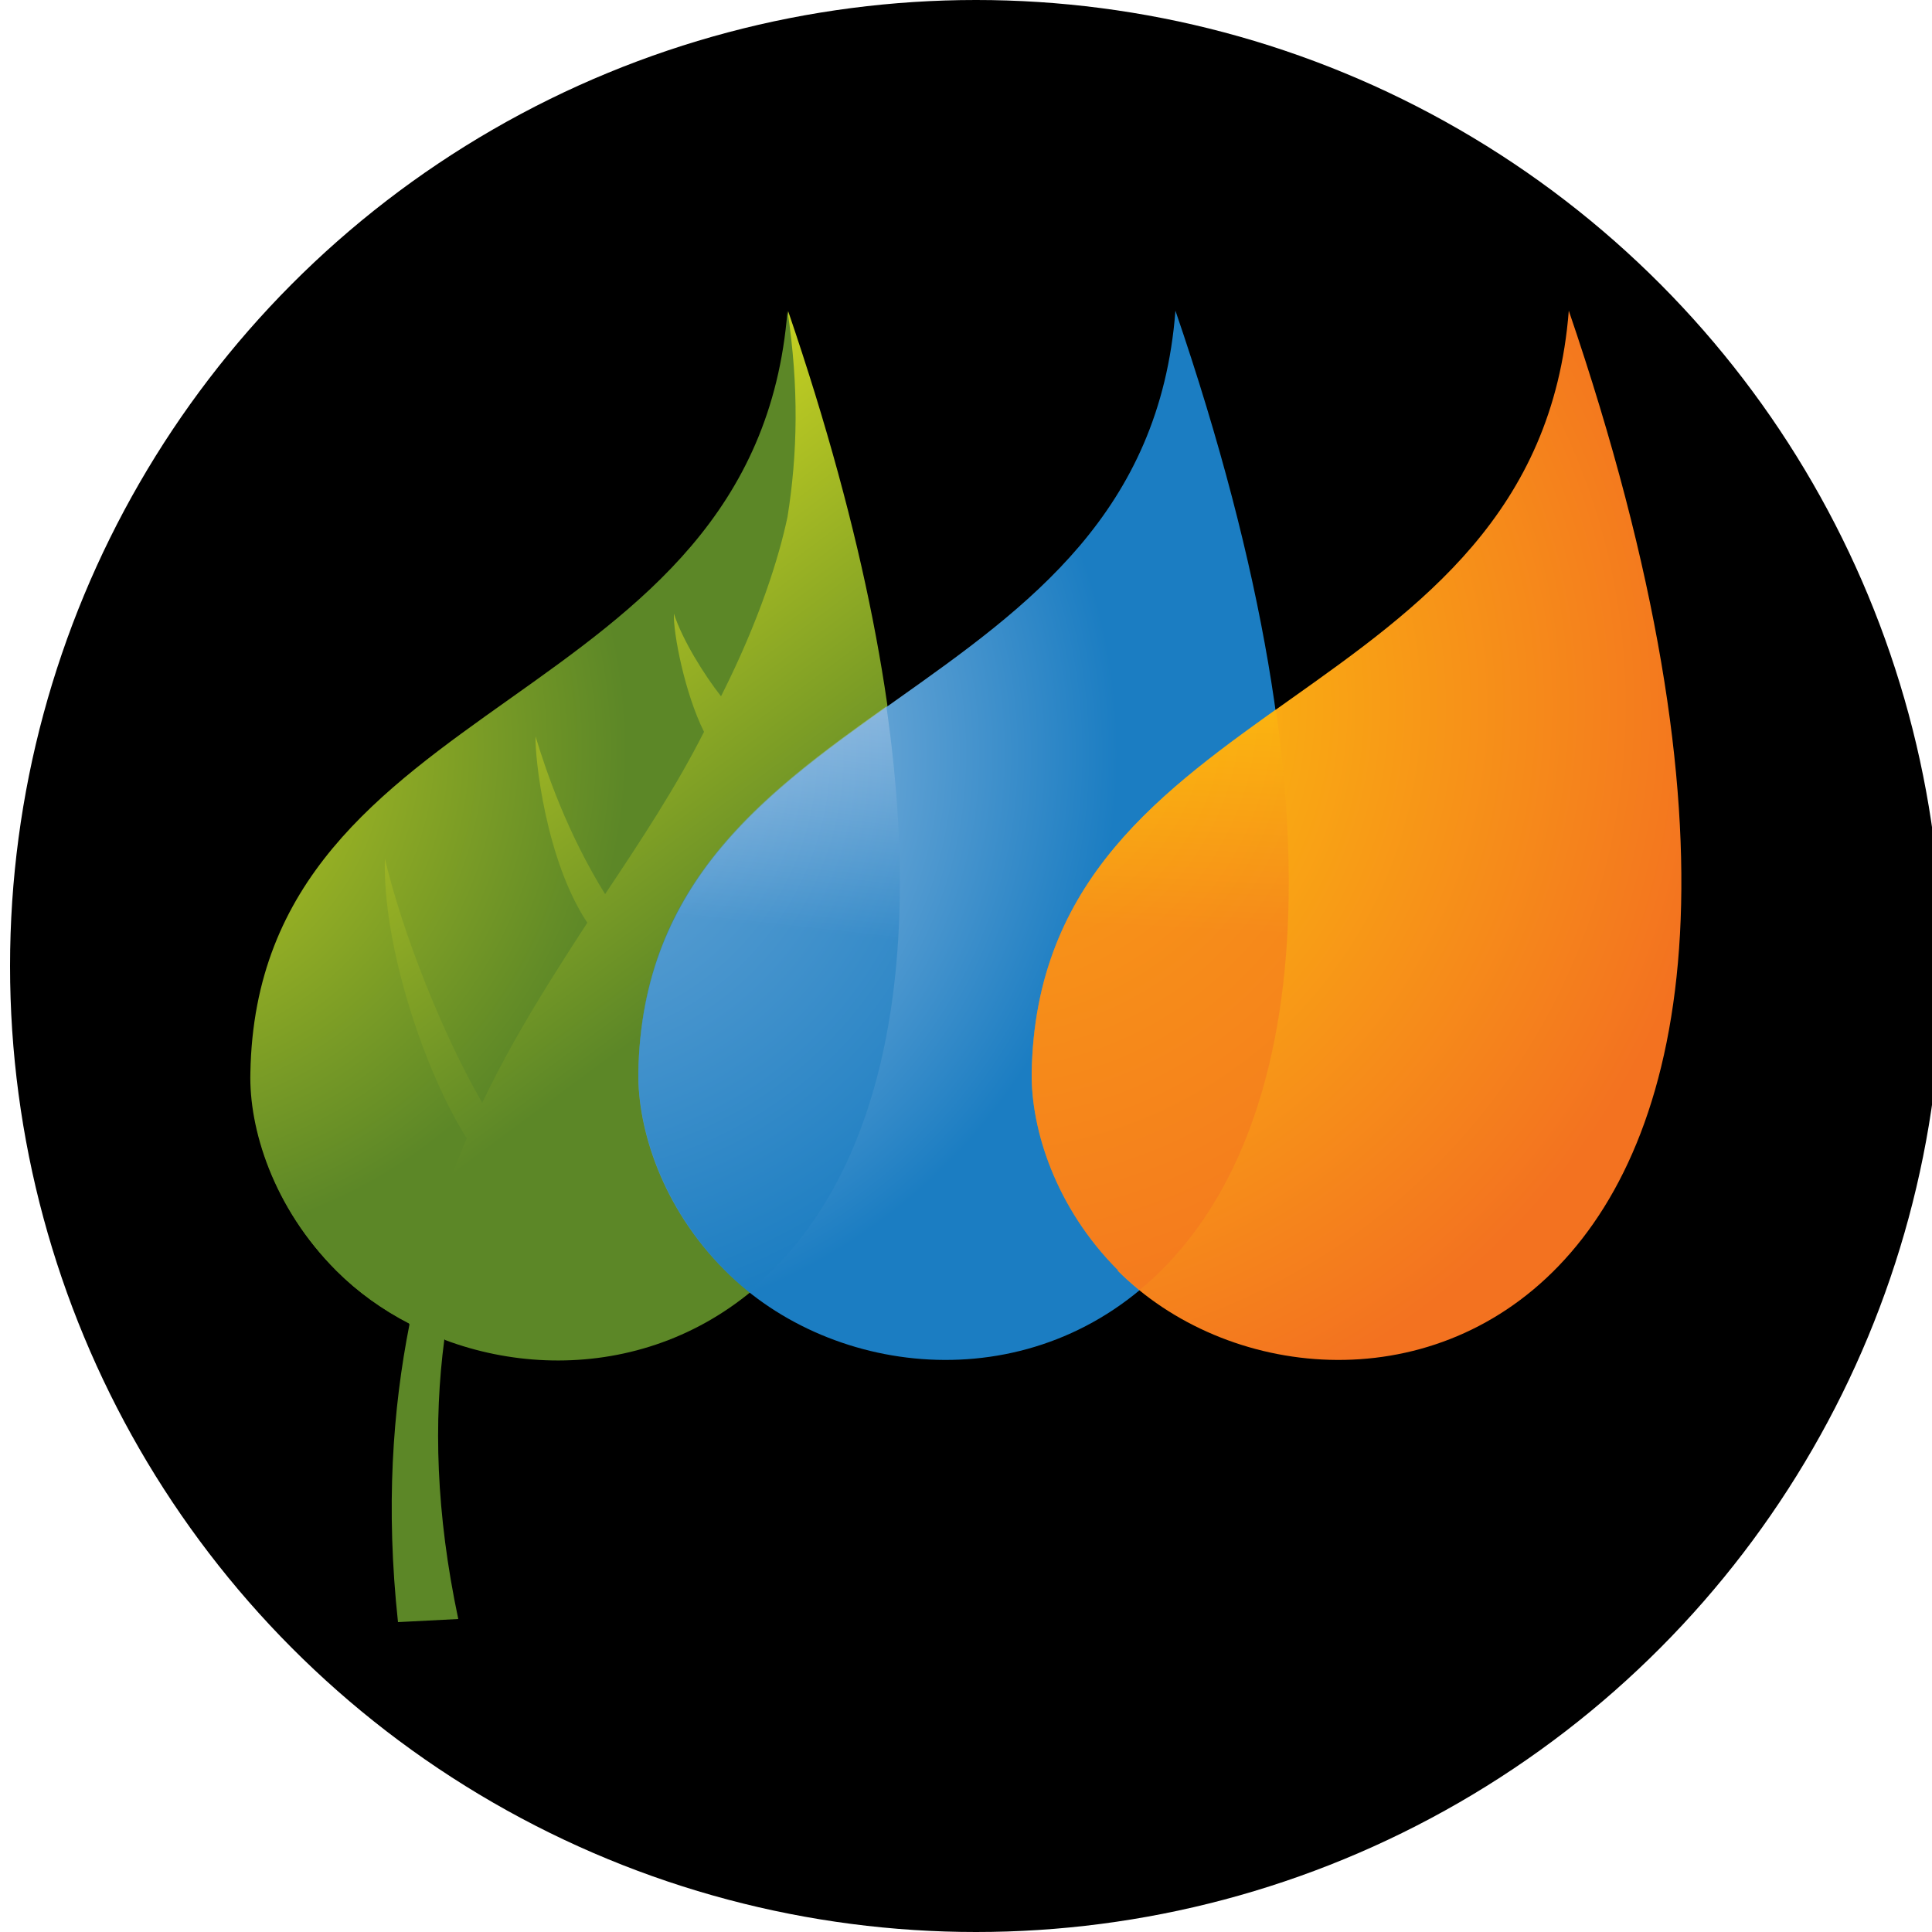 <?xml version="1.0" encoding="UTF-8"?>
<svg xmlns="http://www.w3.org/2000/svg" version="1.1" xmlns:xlink="http://www.w3.org/1999/xlink" viewBox="0 0 250 250">
  <defs>
    <style>
      .cls-1 {
        fill: url(#linear-gradient-2);
      }

      .cls-1, .cls-2 {
        isolation: isolate;
        opacity: .5;
      }

      .cls-3 {
        fill: url(#radial-gradient);
      }

      .cls-4 {
        fill: url(#radial-gradient-3);
      }

      .cls-2 {
        fill: url(#linear-gradient-3);
      }

      .cls-5 {
        fill: url(#radial-gradient-2);
      }

      .cls-6 {
        fill: url(#linear-gradient);
      }
    </style>
    <linearGradient id="linear-gradient" x1="46.5" y1="166.7" x2="83.3" y2="117.1" gradientTransform="translate(0 251) scale(1 -1)" gradientUnits="userSpaceOnUse">
      <stop offset="0" stop-color="#c2ce22"/>
      <stop offset="1" stop-color="#5c8727"/>
    </linearGradient>
    <radialGradient id="radial-gradient" cx="1130" cy="1322.6" fx="1130" fy="1322.6" r="215.5" gradientTransform="translate(-322.4 493.5) scale(.3 -.3)" gradientUnits="userSpaceOnUse">
      <stop offset="0" stop-color="#c2ce22"/>
      <stop offset="1" stop-color="#5c8727"/>
    </radialGradient>
    <radialGradient id="radial-gradient-2" cx="1305.9" cy="1319.9" fx="1305.9" fy="1319.9" r="251" gradientTransform="translate(-322.4 493.5) scale(.3 -.3)" gradientUnits="userSpaceOnUse">
      <stop offset="0" stop-color="#c6d7ee"/>
      <stop offset="1" stop-color="#1b7dc2"/>
    </radialGradient>
    <linearGradient id="linear-gradient-2" x1="104.2" y1="164.5" x2="100.5" y2="130.7" gradientTransform="translate(0 251) scale(1 -1)" gradientUnits="userSpaceOnUse">
      <stop offset="0" stop-color="#c6d7ee"/>
      <stop offset="1" stop-color="#1b7dc2"/>
    </linearGradient>
    <radialGradient id="radial-gradient-3" cx="1495.3" cy="1340.5" fx="1495.3" fy="1340.5" r="324.8" gradientTransform="translate(-322.4 493.5) scale(.3 -.3)" gradientUnits="userSpaceOnUse">
      <stop offset="0" stop-color="#fece0a"/>
      <stop offset="1" stop-color="#f37220"/>
    </radialGradient>
    <linearGradient id="linear-gradient-3" x1="152.4" y1="166.4" x2="150.6" y2="130.8" gradientTransform="translate(0 251) scale(1 -1)" gradientUnits="userSpaceOnUse">
      <stop offset="0" stop-color="#fece0a"/>
      <stop offset="1" stop-color="#f37220"/>
    </linearGradient>
  </defs>
  <!-- Generator: Adobe Illustrator 28.6.0, SVG Export Plug-In . SVG Version: 1.2.0 Build 709)  -->
  <g>
    <g id="Layer_1">
      <circle cx="126.3" cy="125" r="125"/>
      <g id="Layer_1-2" data-name="Layer_1">
        <g id="_x3C_Group_x3E_">
          <g id="_x3C_Group_x3E_-2" data-name="_x3C_Group_x3E_">
            <path id="_x3C_Path_x3E_" class="cls-6" d="M57.5,173.3c-1.4,10.6-1.1,22.5,1.8,36.2l-7.8.4c-1.6-14.8-.7-27.5,1.5-38.6-3.5-1.8-6.7-4.1-9.4-6.8-8.2-8.2-11.3-18.4-11.1-25.6.9-49.8,65.4-46.3,69.5-98.6,40,117.1-11.5,145.4-44.4,133.1h0Z"/>
            <path id="_x3C_Path_x3E_-2" data-name="_x3C_Path_x3E_" class="cls-3" d="M52.9,171.2c-3.5-1.8-6.7-4.1-9.4-6.8-8.2-8.2-11.3-18.4-11.1-25.6.9-49.8,65.4-46.3,69.5-98.6,1.5,9.9,1.3,18.6,0,26.7-1.1,5.2-3.6,13.3-8.6,23.2-2.2-2.8-5-7.3-6.1-10.7-.1,2.5,1.4,10.3,3.9,15.3-3.7,7.3-8.2,14.1-12.8,21-4.9-7.9-7.6-15.8-9-20.4h0c-.1,2.7,1.3,16,6.7,24.1-4.8,7.4-9.6,14.9-13.6,23.3-5.1-8.8-10.3-21.9-12.6-31.6h0c-.3,11.4,5.2,27.7,10.6,36.2-3,7.1-5.7,15-7.4,24.1h0Z"/>
            <path id="_x3C_Path_x3E_-3" data-name="_x3C_Path_x3E_" class="cls-5" d="M93.8,164.4c-8.2-8.2-11.3-18.4-11.2-25.6.9-49.8,65.5-46.3,69.5-98.6,46.5,135.9-30.4,152.3-58.3,124.2h0Z"/>
            <path id="_x3C_Path_x3E_-4" data-name="_x3C_Path_x3E_" class="cls-1" d="M114.7,91.4c5.8,40.4-3.6,64.2-17.8,75.7-1.1-.9-2.1-1.8-3.1-2.8-8.2-8.2-11.3-18.4-11.2-25.6.4-24.2,15.9-35.8,32.1-47.3h0Z"/>
            <path id="_x3C_Path_x3E_-5" data-name="_x3C_Path_x3E_" class="cls-4" d="M144.7,164.4c-8.2-8.2-11.3-18.4-11.2-25.6.9-49.8,65.4-46.3,69.5-98.6,46.4,135.9-30.4,152.3-58.4,124.2Z"/>
            <path id="_x3C_Path_x3E_-6" data-name="_x3C_Path_x3E_" class="cls-2" d="M165.1,91.8c5.6,40-3.6,63.5-17.6,75.1-1-.8-1.9-1.6-2.8-2.5-8.2-8.2-11.3-18.4-11.2-25.6.4-23.9,15.5-35.5,31.6-47h0Z"/>
          </g>
        </g>
      </g>
    </g>
  </g>
</svg>
